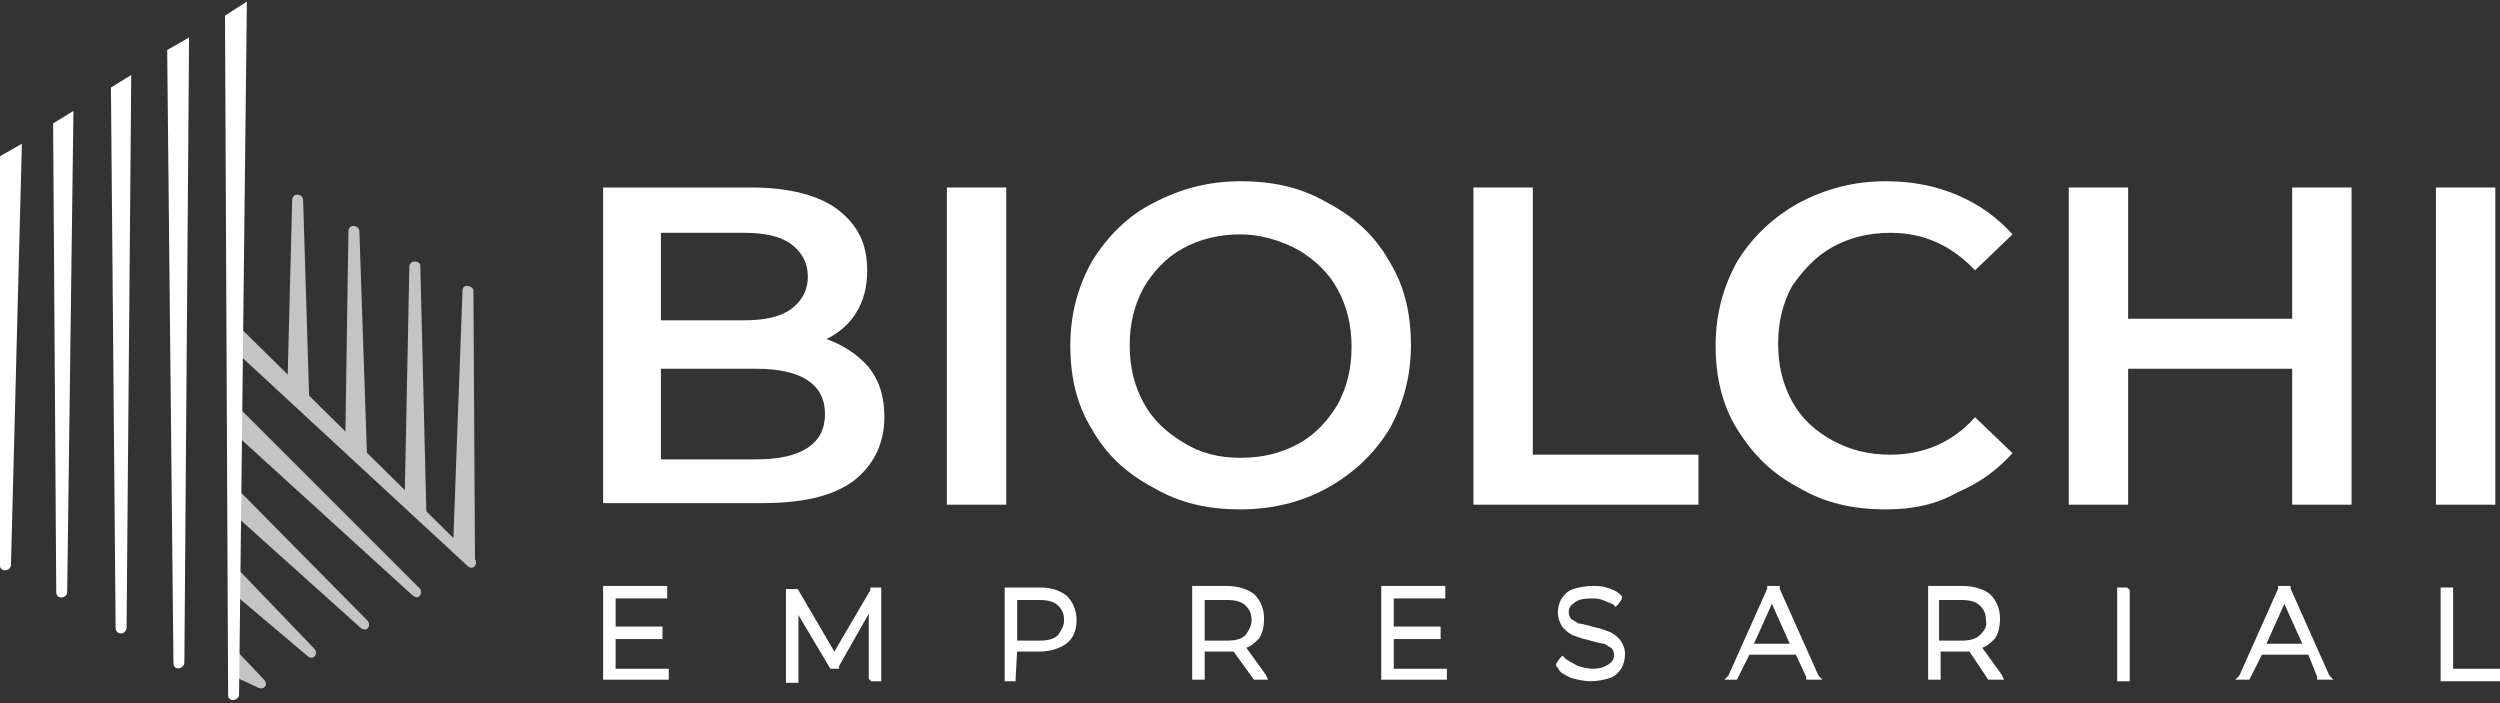 <?xml version="1.0" encoding="utf-8"?>
<!-- Generator: Adobe Illustrator 24.2.3, SVG Export Plug-In . SVG Version: 6.00 Build 0)  -->
<svg version="1.1" id="Camada_1" xmlns="http://www.w3.org/2000/svg" xmlns:xlink="http://www.w3.org/1999/xlink" x="0px" y="0px"
	 viewBox="0 0 160 45" style="enable-background:new 0 0 160 45;" xml:space="preserve">
<rect x="0" y="0" width="160" height="45" fill="#333333" stroke="none"/>
<style type="text/css">
	.st0{clip-path:url(#SVGID_2_);}
	.st1{fill-rule:evenodd;clip-rule:evenodd;fill:#FFFFFF;}
	.st2{fill-rule:evenodd;clip-rule:evenodd;fill:#C4C4C4;}
	.st3{fill:#FFFFFF;stroke:#FFFFFF;stroke-width:0.2;}
	.st4{fill:#FFFFFF;}
</style>
<g>
	<defs>
		<rect id="SVGID_1_" y="0.1" width="160" height="44.7"/>
	</defs>
	<clipPath id="SVGID_2_">
		<use xlink:href="#SVGID_1_"  style="overflow:visible;"/>
	</clipPath>
	<g class="st0">
		<path class="st1" d="M0,36.2c0,0.4,0.6,0.4,0.7,0l0.7-27L0,10V36.2z"/>
		<path class="st1" d="M3.6,37.9c0,0.5,0.7,0.4,0.7,0L4.7,7.1L3.4,7.9L3.6,37.9z"/>
		<path class="st1" d="M7.4,40.2c0,0.4,0.6,0.5,0.7,0L8.4,4.8L7.1,5.6L7.4,40.2z"/>
		<path class="st1" d="M11.1,42.4c0,0.6,0.7,0.4,0.7,0l0.3-40l-1.4,0.8L11.1,42.4z"/>
		<path class="st2" d="M29.9,36.2c0.4,0.4,0.8-0.2,0.4-0.5L15.4,21l-0.1,1.7L29.9,36.2z"/>
		<path class="st2" d="M26.4,38.1c0.5,0.4,0.7-0.3,0.4-0.5L15.4,26.2L15.3,28L26.4,38.1z"/>
		<path class="st2" d="M23.1,40.2c0.4,0.3,0.7-0.2,0.4-0.5l-8.1-8.2l-0.1,1.7L23.1,40.2z"/>
		<path class="st2" d="M19.7,42c0.4,0.3,0.7-0.2,0.4-0.5l-4.8-5l-0.1,1.7L19.7,42z"/>
		<path class="st2" d="M16.5,44c0.4,0.2,0.7-0.2,0.4-0.5l-1.8-1.9L15,43.3L16.5,44z"/>
		<path class="st2" d="M22.3,14.8c0-0.5,0.7-0.4,0.7,0l0.5,14.7l-1.4-1.4L22.3,14.8z"/>
		<path class="st2" d="M26.2,17c0.1-0.4,0.7-0.3,0.7,0l0.4,16.3l-1.4-1.4L26.2,17z"/>
		<path class="st2" d="M29.6,18.6c0-0.5,0.7-0.3,0.7,0L30.4,36l-1.4-1.1L29.6,18.6z"/>
		<path class="st2" d="M18.7,12.8c0-0.5,0.7-0.4,0.7,0l0.4,13.1l-1.4-1.4L18.7,12.8z"/>
		<path class="st3" d="M42.7,43v-0.1h-0.1h-3.3v-2.1h2.9h0.1v-0.1v-0.4v-0.1h-0.1h-2.9v-2h3.2h0.1v-0.1v-0.4v-0.1h-0.1h-3.7h-0.1
			v0.1v5.6v0.1h0.1h3.8h0.1v-0.1V43z"/>
		<path class="st3" d="M55.7,43.4L55.7,43.4l0.1,0.1h0.4h0.1l0-0.1l0-5.6l0-0.1h-0.1h-0.3h-0.1l0,0.1l-2.4,4.1l-2.4-4.1l0,0h-0.1
			h-0.4h-0.1v0.1v5.6v0.1h0.1h0.4H51v-0.1V39l2.2,3.7l0,0h0.1h0.2h0.1l0-0.1l2.1-3.7L55.7,43.4z"/>
		<path class="st3" d="M64.9,43.4L64.9,43.4L64.9,43.4l0.1-1.8h1.5c0.7,0,1.3-0.2,1.7-0.5c0.4-0.3,0.6-0.8,0.6-1.4
			c0-0.6-0.2-1.1-0.6-1.5c-0.4-0.3-0.9-0.5-1.6-0.5v0h-0.1h-2h-0.1v0.1v5.6v0.1h0.1H64.9z M67.8,40.7c-0.3,0.3-0.7,0.4-1.3,0.4H65
			v-2.8h1.5c0.6,0,1,0.1,1.3,0.4c0.3,0.3,0.4,0.6,0.4,1C68.2,40.1,68,40.4,67.8,40.7z"/>
		<path class="st3" d="M80.3,43.4L80.3,43.4L80.3,43.4l0.6,0H81l-0.1-0.2l-1.3-1.8c0.4-0.1,0.6-0.3,0.9-0.6l0,0l0,0
			c0.2-0.3,0.3-0.7,0.3-1.2c0-0.6-0.2-1.1-0.6-1.5c-0.4-0.3-1-0.5-1.7-0.5h-2h-0.1v0.1v5.6v0.1h0.1h0.4H77v-0.1v-1.7h1.5h0
			c0.2,0,0.3,0,0.5,0L80.3,43.4z M79.8,40.7c-0.3,0.3-0.7,0.4-1.3,0.4H77v-2.8h1.5c0.6,0,1,0.1,1.3,0.4c0.3,0.3,0.4,0.6,0.4,1
			C80.2,40.1,80,40.4,79.8,40.7z"/>
		<path class="st3" d="M92.5,43v-0.1h-0.1h-3.3v-2.1H92h0.1v-0.1v-0.4v-0.1H92h-2.9v-2h3.2h0.1v-0.1v-0.4v-0.1h-0.1h-3.7h-0.1v0.1
			v5.6v0.1h0.1h3.8h0.1v-0.1V43z"/>
		<path class="st3" d="M100.6,43.3L100.6,43.3L100.6,43.3c0.4,0.1,0.8,0.2,1.2,0.2c0.4,0,0.9-0.1,1.2-0.2c0.3-0.1,0.5-0.3,0.7-0.6
			l0,0l0,0c0.1-0.2,0.2-0.5,0.2-0.8c0-0.4-0.1-0.6-0.3-0.9l0,0l0,0c-0.2-0.2-0.4-0.4-0.7-0.5l0,0l0,0c-0.1,0-0.2-0.1-0.3-0.1
			c-0.2-0.1-0.4-0.1-0.7-0.2v0l0,0c-0.4-0.1-0.7-0.2-0.9-0.2c-0.2-0.1-0.3-0.2-0.5-0.3c-0.1-0.1-0.2-0.3-0.2-0.5
			c0-0.3,0.1-0.5,0.4-0.7v0l0,0c0.2-0.2,0.6-0.3,1.1-0.3c0.3,0,0.5,0,0.8,0.1c0.2,0.1,0.5,0.2,0.7,0.3l0.1,0.1l0.1-0.1l0.2-0.3
			l0-0.1l-0.1-0.1c-0.2-0.2-0.5-0.3-0.8-0.4v0l0,0c-0.3-0.1-0.6-0.1-0.9-0.1c-0.4,0-0.9,0.1-1.2,0.2c-0.3,0.1-0.5,0.3-0.7,0.6v0l0,0
			c-0.1,0.2-0.2,0.5-0.2,0.8c0,0.3,0.1,0.6,0.3,0.9v0l0,0c0.2,0.2,0.4,0.4,0.7,0.5v0l0,0c0.1,0,0.2,0.1,0.3,0.1
			c0.2,0.1,0.4,0.1,0.7,0.2v0l0,0c0.4,0.1,0.7,0.2,0.9,0.2c0.2,0.1,0.3,0.2,0.5,0.3c0.1,0.1,0.2,0.3,0.2,0.5c0,0.3-0.1,0.5-0.4,0.7
			c-0.3,0.2-0.6,0.3-1.1,0.3c-0.3,0-0.7-0.1-1-0.2c-0.3-0.2-0.6-0.3-0.8-0.5l-0.1-0.1l-0.1,0.1l-0.2,0.3l0,0.1l0.1,0.1
			C99.9,43,100.2,43.1,100.6,43.3z"/>
		<path class="st3" d="M111.1,43.4L111.1,43.4L111.1,43.4l0.8-1.6h3.1l0.7,1.5l0,0.1h0.1h0.4h0.2l-0.1-0.1l-2.5-5.6l0-0.1h-0.1h-0.4
			h-0.1l0,0.1l-2.5,5.6l-0.1,0.1h0.2H111.1z M112.1,41.3l1.3-2.9l1.3,2.9H112.1z"/>
		<path class="st3" d="M127.3,43.4L127.3,43.4L127.3,43.4l0.6,0h0.2l-0.1-0.2l-1.3-1.8c0.4-0.1,0.6-0.3,0.9-0.6v0l0,0
			c0.2-0.3,0.3-0.7,0.3-1.2c0-0.6-0.2-1.1-0.6-1.5c-0.4-0.3-1-0.5-1.7-0.5h-2h-0.1v0.1v5.6v0.1h0.1h0.4h0.1v-0.1v-1.7h1.5h0
			c0.2,0,0.3,0,0.5,0L127.3,43.4z M126.8,40.7c-0.3,0.3-0.7,0.4-1.3,0.4H124v-2.8h1.5c0.6,0,1,0.1,1.3,0.4c0.3,0.3,0.4,0.6,0.4,1
			C127.3,40.1,127.1,40.4,126.8,40.7z"/>
		<path class="st3" d="M136.2,37.8L136.2,37.8l-0.1-0.1h-0.4h-0.1v0.1v5.6v0.1h0.1h0.4h0.1v-0.1V37.8z"/>
		<path class="st3" d="M143.9,43.4L143.9,43.4L143.9,43.4l0.8-1.6h3.1l0.6,1.5l0,0.1h0.1h0.4h0.2l-0.1-0.1l-2.5-5.6l0-0.1h-0.1H146
			h-0.1l0,0.1l-2.5,5.6l-0.1,0.1h0.2H143.9z M144.9,41.3l1.3-2.9l1.3,2.9H144.9z"/>
		<path class="st3" d="M156.4,37.7h-0.1v0.1v5.6v0.1h0.1h3.6h0.1v-0.1V43v-0.1H160h-3.1v-5.1v-0.1h-0.1H156.4z"/>
		<path class="st4" d="M48.4,29.4c2.9,0,4.4-1,4.4-2.9c0-1.9-1.5-2.9-4.4-2.9h-6.1v5.8L48.4,29.4L48.4,29.4z M42.3,14.9v5.6h5.3
			c1.3,0,2.3-0.2,3-0.7c0.7-0.5,1.1-1.2,1.1-2.1c0-0.9-0.4-1.6-1.1-2.1c-0.7-0.5-1.7-0.7-3-0.7H42.3z M52.9,21.7
			c1.1,0.4,2,1,2.7,1.8c0.7,0.9,1,1.9,1,3.2c0,1.7-0.7,3.1-2,4.1c-1.4,1-3.3,1.4-5.9,1.4H38.6V12h9.5c2.4,0,4.3,0.5,5.5,1.4
			c1.3,1,1.9,2.2,1.9,3.9c0,1-0.2,1.9-0.7,2.7C54.4,20.7,53.7,21.3,52.9,21.7z"/>
		<path class="st4" d="M64.4,12h-3.8v20.3h3.8V12z"/>
		<path class="st4" d="M79.4,29.3c1.4,0,2.6-0.3,3.7-0.9c1.1-0.6,1.9-1.5,2.5-2.5c0.6-1.1,0.9-2.3,0.9-3.7c0-1.4-0.3-2.6-0.9-3.7
			c-0.6-1.1-1.5-1.9-2.5-2.5C82,15.4,80.7,15,79.4,15c-1.4,0-2.6,0.3-3.7,0.9c-1.1,0.6-1.9,1.5-2.5,2.5c-0.6,1.1-0.9,2.3-0.9,3.7
			c0,1.4,0.3,2.6,0.9,3.7c0.6,1.1,1.5,1.9,2.5,2.5C76.8,29,78,29.3,79.4,29.3z M79.4,32.6c-2.1,0-3.9-0.4-5.6-1.4
			c-1.7-0.9-3-2.1-3.9-3.7c-1-1.6-1.4-3.4-1.4-5.4s0.5-3.8,1.4-5.4c1-1.6,2.3-2.9,3.9-3.7c1.7-0.9,3.5-1.4,5.6-1.4s3.9,0.4,5.6,1.4
			c1.7,0.9,3,2.1,3.9,3.7c1,1.6,1.4,3.4,1.4,5.4s-0.5,3.8-1.4,5.4c-1,1.6-2.3,2.8-3.9,3.7S81.5,32.6,79.4,32.6z"/>
		<path class="st4" d="M94.3,12h3.8v17.1h10.6v3.2H94.3V12z"/>
		<path class="st4" d="M120.7,32.6c-2.1,0-3.9-0.4-5.6-1.4c-1.7-0.9-2.9-2.1-3.9-3.7c-1-1.6-1.4-3.4-1.4-5.4s0.5-3.8,1.4-5.4
			c1-1.6,2.3-2.8,3.9-3.7c1.7-0.9,3.5-1.4,5.6-1.4c1.7,0,3.2,0.3,4.6,0.9c1.4,0.6,2.5,1.4,3.5,2.5l-2.4,2.3
			c-1.5-1.6-3.3-2.4-5.4-2.4c-1.4,0-2.6,0.3-3.7,0.9c-1.1,0.6-1.9,1.5-2.6,2.5c-0.6,1.1-0.9,2.3-0.9,3.7s0.3,2.6,0.9,3.7
			c0.6,1.1,1.5,1.9,2.6,2.5c1.1,0.6,2.3,0.9,3.7,0.9c2.1,0,4-0.8,5.4-2.4l2.4,2.3c-1,1.1-2.1,1.9-3.5,2.5
			C123.9,32.3,122.4,32.6,120.7,32.6z"/>
		<path class="st4" d="M150.5,12v20.3h-3.8v-8.7h-10.5v8.7h-3.8V12h3.8v8.4h10.5V12H150.5z"/>
		<path class="st4" d="M159.7,12h-3.8v20.3h3.8V12z"/>
		<path class="st1" d="M14.6,44.5c0,0.4,0.6,0.4,0.7,0l0.5-44.4L14.4,1L14.6,44.5z"/>
	</g>
</g>
</svg>
